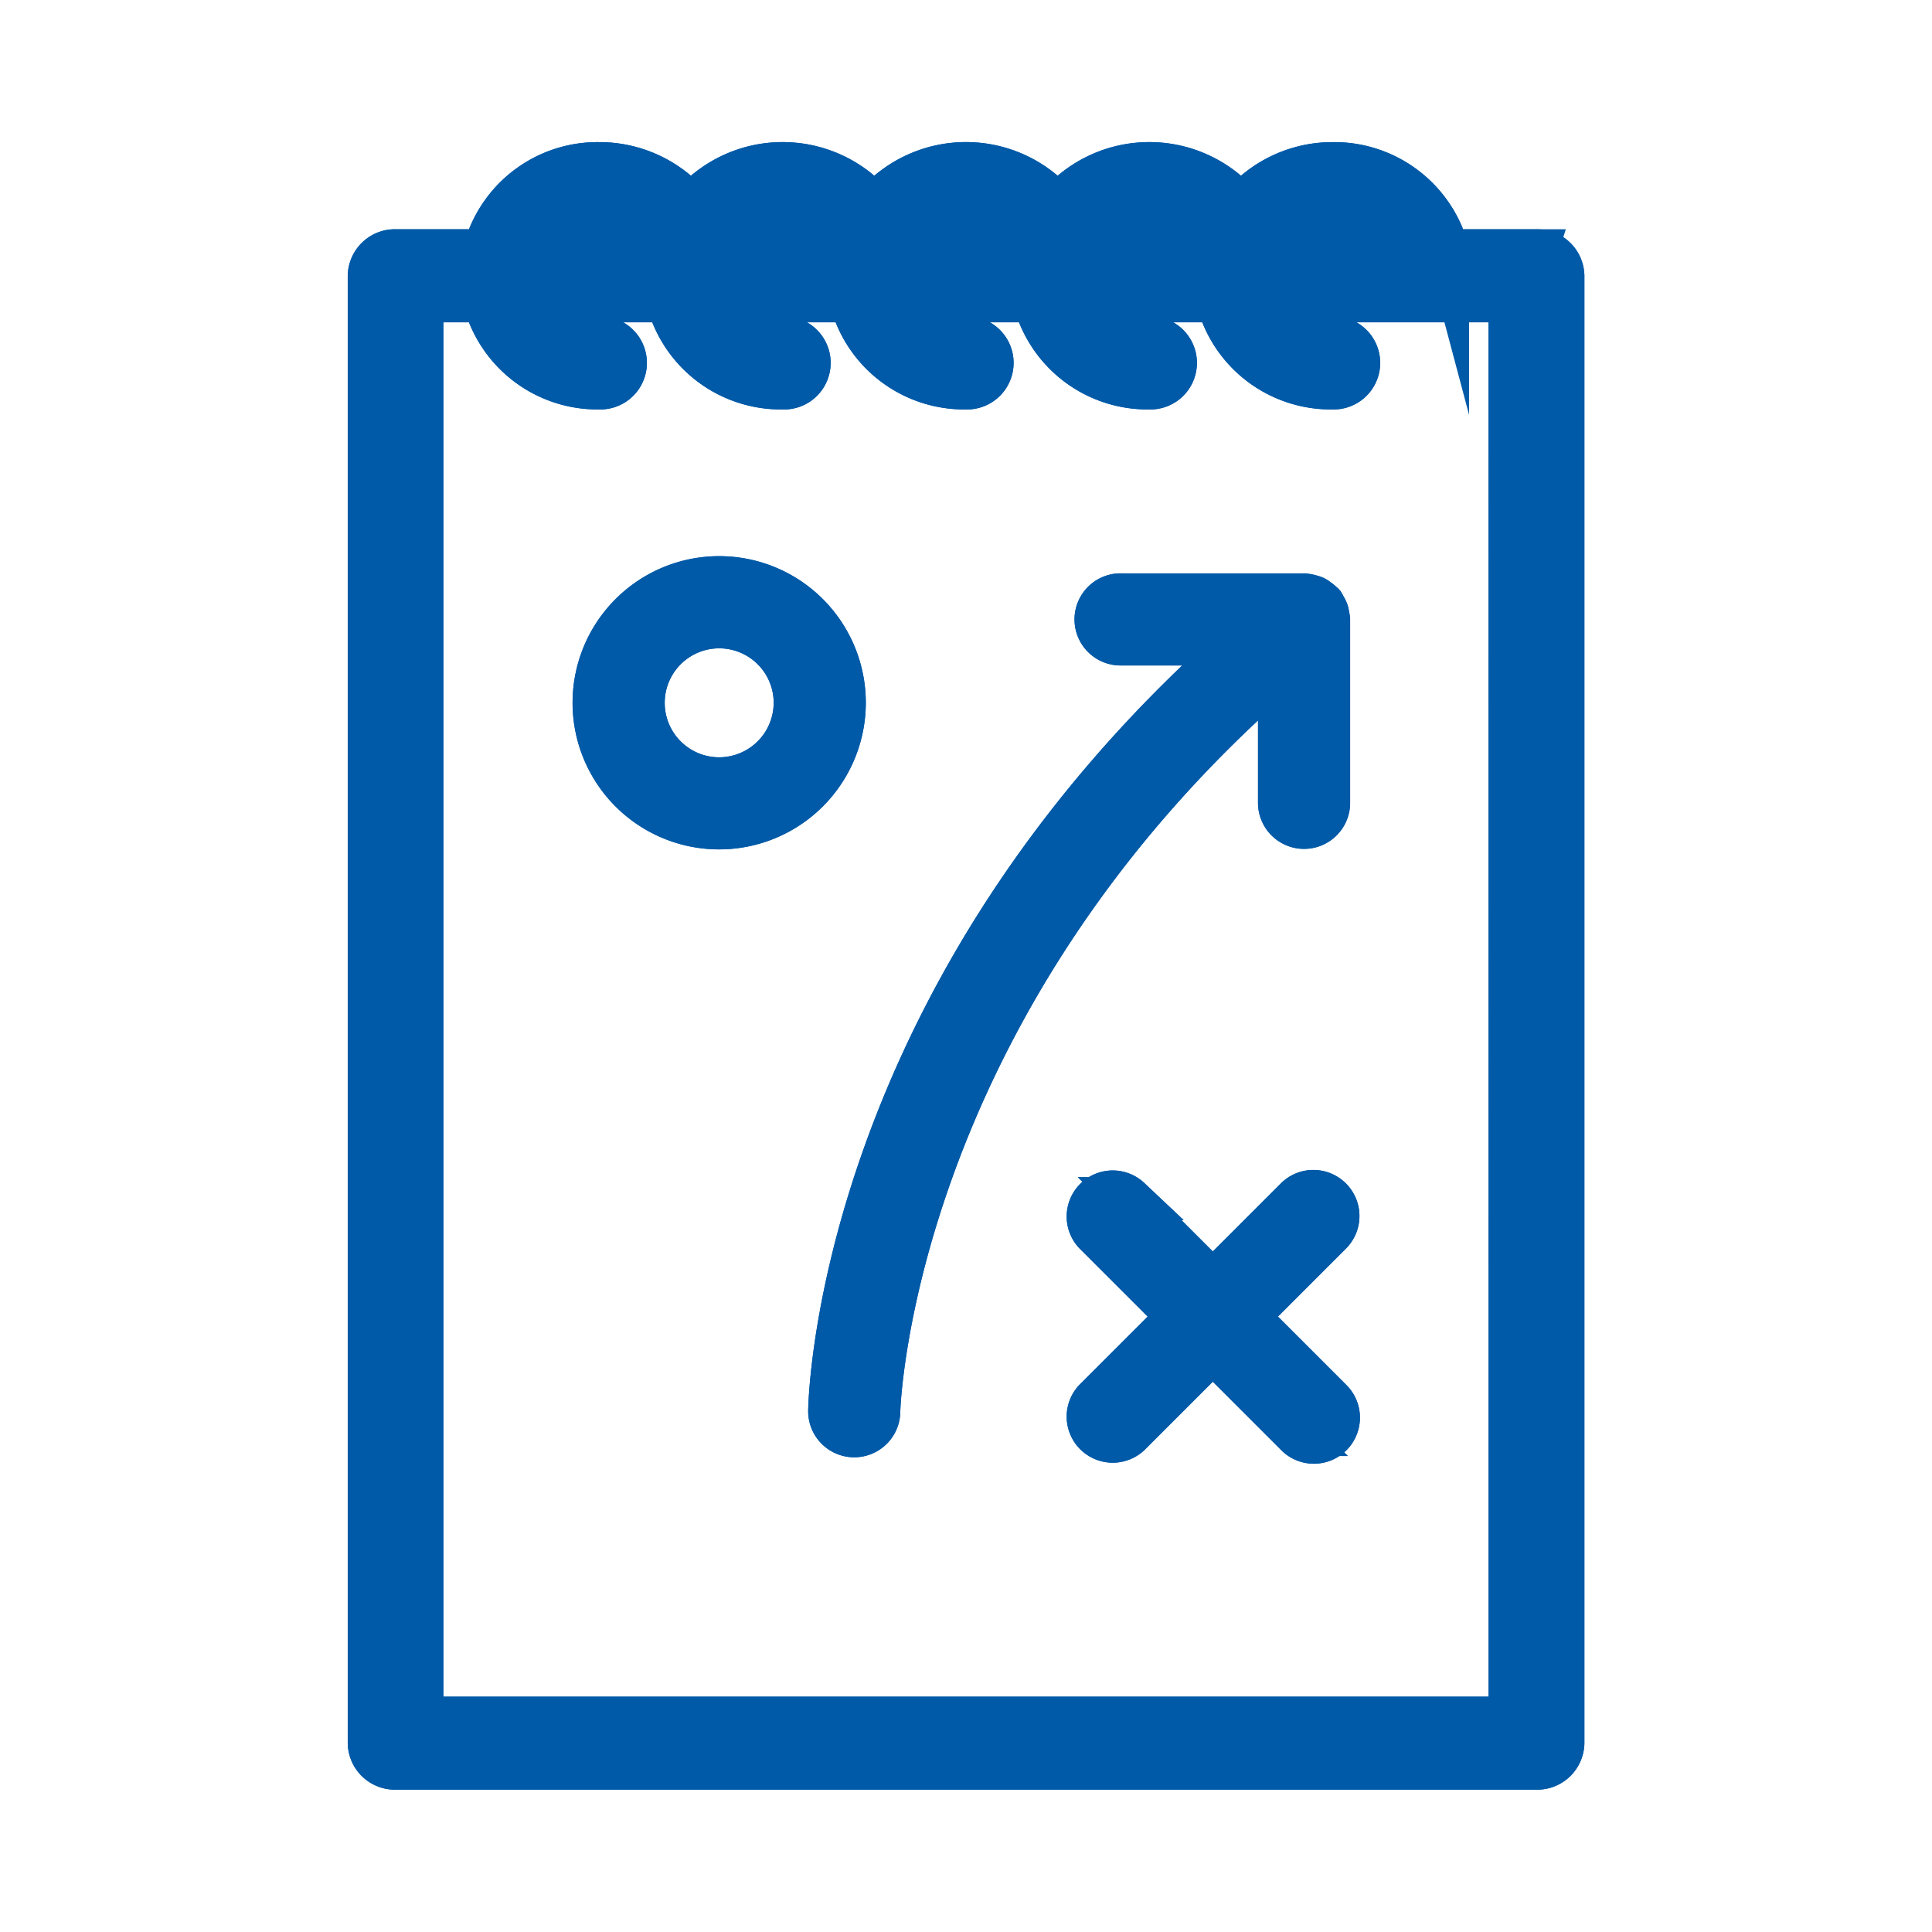 <?xml version="1.0" encoding="utf-8"?>
<svg xmlns="http://www.w3.org/2000/svg" width="90" height="90" viewBox="0 0 90 90">
    <g data-name="Group 319-inner" fill="#005aa8" stroke="#005aa8" stroke-width="2">
        <path data-name="Path 809" d="M33.502 36.278a3.538 3.538 0 113.539-3.54 3.544 3.544 0 01-3.539 3.54m5.831-3.54a5.83 5.83 0 10-5.831 5.83 5.836 5.836 0 005.831-5.83"/>
        <path data-name="Path 810" d="M33.502 36.278a3.538 3.538 0 113.539-3.54 3.544 3.544 0 01-3.539 3.54zm5.831-3.54a5.83 5.83 0 10-5.831 5.83 5.836 5.836 0 005.831-5.829z" stroke-miterlimit="10"/>
        <path data-name="Path 811" d="M61.992 55.837a1.144 1.144 0 00-1.62 0l-3.875 3.875-3.875-3.875a1.146 1.146 0 00-1.62 1.62l3.875 3.874-3.875 3.875a1.146 1.146 0 001.62 1.62l3.875-3.875 3.875 3.875a1.146 1.146 0 101.62-1.62l-3.875-3.875 3.875-3.874a1.144 1.144 0 000-1.62"/>
        <path data-name="Path 812" d="M61.992 55.837a1.144 1.144 0 00-1.62 0l-3.875 3.875-3.875-3.875a1.146 1.146 0 00-1.62 1.62l3.875 3.874-3.875 3.875a1.146 1.146 0 001.62 1.62l3.875-3.875 3.875 3.875a1.146 1.146 0 101.62-1.62l-3.875-3.875 3.875-3.874a1.144 1.144 0 000-1.62z" stroke-miterlimit="10"/>
        <path data-name="Path 813" d="M59.603 31.309v6.055a1.146 1.146 0 102.291 0v-8.51a1.053 1.053 0 00-.029-.147 1.156 1.156 0 00-.046-.231 1.076 1.076 0 00-.111-.212.992.992 0 00-.067-.13c-.014-.016-.033-.023-.046-.038a1.135 1.135 0 00-.182-.152 1.074 1.074 0 00-.174-.116 1.059 1.059 0 00-.191-.06 1.086 1.086 0 00-.24-.047c-.02 0-.037-.012-.059-.012h-8.514a1.146 1.146 0 100 2.291h5.4C39.211 46.316 38.663 64.9 38.648 65.72a1.146 1.146 0 001.126 1.166h.02a1.146 1.146 0 001.145-1.126c0-.191.535-18.668 18.668-34.45"/>
        <path data-name="Path 814" d="M59.603 31.309v6.055a1.146 1.146 0 102.291 0v-8.51a1.053 1.053 0 00-.029-.147 1.156 1.156 0 00-.046-.231 1.076 1.076 0 00-.111-.212.992.992 0 00-.067-.13c-.014-.016-.033-.023-.046-.038a1.135 1.135 0 00-.182-.152 1.074 1.074 0 00-.174-.116 1.059 1.059 0 00-.191-.06 1.086 1.086 0 00-.24-.047c-.02 0-.037-.012-.059-.012h-8.514a1.146 1.146 0 100 2.291h5.4C39.211 46.316 38.663 64.9 38.648 65.72a1.146 1.146 0 001.126 1.166h.02a1.146 1.146 0 001.145-1.126c-.004-.193.532-18.669 18.664-34.451z" stroke-miterlimit="10"/>
        <path data-name="Path 815" d="M70.344 80.036h-50.69V14.015h2.913a5.447 5.447 0 005.35 4.058 1.169 1.169 0 100-2.336 3.051 3.051 0 01-2.778-1.722h5.968a5.448 5.448 0 005.35 4.058 1.17 1.17 0 100-2.336 3.05 3.05 0 01-2.776-1.722h5.967A5.449 5.449 0 0045 18.073a1.169 1.169 0 100-2.336 3.051 3.051 0 01-2.778-1.722h5.969a5.446 5.446 0 005.349 4.058 1.169 1.169 0 100-2.336 3.049 3.049 0 01-2.776-1.722h5.964a5.446 5.446 0 005.349 4.058 1.169 1.169 0 100-2.336 3.049 3.049 0 01-2.776-1.722H70.34zM27.917 9.957a3.063 3.063 0 012.778 1.722H25.14a3.051 3.051 0 012.778-1.722m8.541 0a3.059 3.059 0 012.778 1.722h-5.554a3.051 3.051 0 012.776-1.722m8.542 0a3.063 3.063 0 012.778 1.722h-5.555a3.052 3.052 0 012.778-1.722m8.541 0a3.063 3.063 0 012.778 1.722h-5.554a3.05 3.05 0 012.776-1.722m8.541 0a3.06 3.06 0 012.778 1.722h-5.554a3.05 3.05 0 012.776-1.722m9.493 1.722h-4.14a5.463 5.463 0 00-5.353-4.058 5.575 5.575 0 00-4.272 1.976 5.6 5.6 0 00-8.541 0 5.6 5.6 0 00-8.542 0 5.6 5.6 0 00-8.541 0 5.586 5.586 0 00-4.268-1.976 5.447 5.447 0 00-5.35 4.058h-4.142a1.2 1.2 0 00-1.229 1.168v68.355a1.2 1.2 0 001.229 1.168h53.15a1.2 1.2 0 001.229-1.168V12.847a1.2 1.2 0 00-1.229-1.168"/>
        <path data-name="Path 816" d="M70.344 80.036h-50.69V14.015h2.913a5.447 5.447 0 005.35 4.058 1.169 1.169 0 100-2.336 3.051 3.051 0 01-2.778-1.722h5.968a5.448 5.448 0 005.35 4.058 1.17 1.17 0 100-2.336 3.05 3.05 0 01-2.776-1.722h5.967A5.449 5.449 0 0045 18.073a1.169 1.169 0 100-2.336 3.051 3.051 0 01-2.778-1.722h5.969a5.446 5.446 0 005.349 4.058 1.169 1.169 0 100-2.336 3.049 3.049 0 01-2.776-1.722h5.964a5.446 5.446 0 005.349 4.058 1.169 1.169 0 100-2.336 3.049 3.049 0 01-2.776-1.722H70.34zM27.917 9.957a3.063 3.063 0 012.778 1.722H25.14a3.051 3.051 0 012.777-1.719zm8.541 0a3.059 3.059 0 012.778 1.722h-5.554a3.051 3.051 0 012.776-1.719zm8.542 0a3.063 3.063 0 012.778 1.722h-5.555A3.052 3.052 0 0145 9.96zm8.541 0a3.063 3.063 0 012.778 1.722h-5.554a3.05 3.05 0 012.776-1.719zm8.541 0a3.06 3.06 0 012.778 1.722h-5.554a3.05 3.05 0 012.776-1.719zm9.493 1.722h-4.14a5.463 5.463 0 00-5.353-4.058 5.575 5.575 0 00-4.272 1.976 5.6 5.6 0 00-8.541 0 5.6 5.6 0 00-8.542 0 5.6 5.6 0 00-8.541 0 5.586 5.586 0 00-4.268-1.976 5.447 5.447 0 00-5.35 4.058h-4.14a1.2 1.2 0 00-1.229 1.168v68.355a1.2 1.2 0 001.229 1.168h53.15a1.2 1.2 0 001.229-1.168V12.847a1.2 1.2 0 00-1.233-1.165z" stroke-miterlimit="10"/>
    </g>
    <path data-name="Group 319-area" fill="none" d="M0 0h90v90H0z"/>
</svg>
